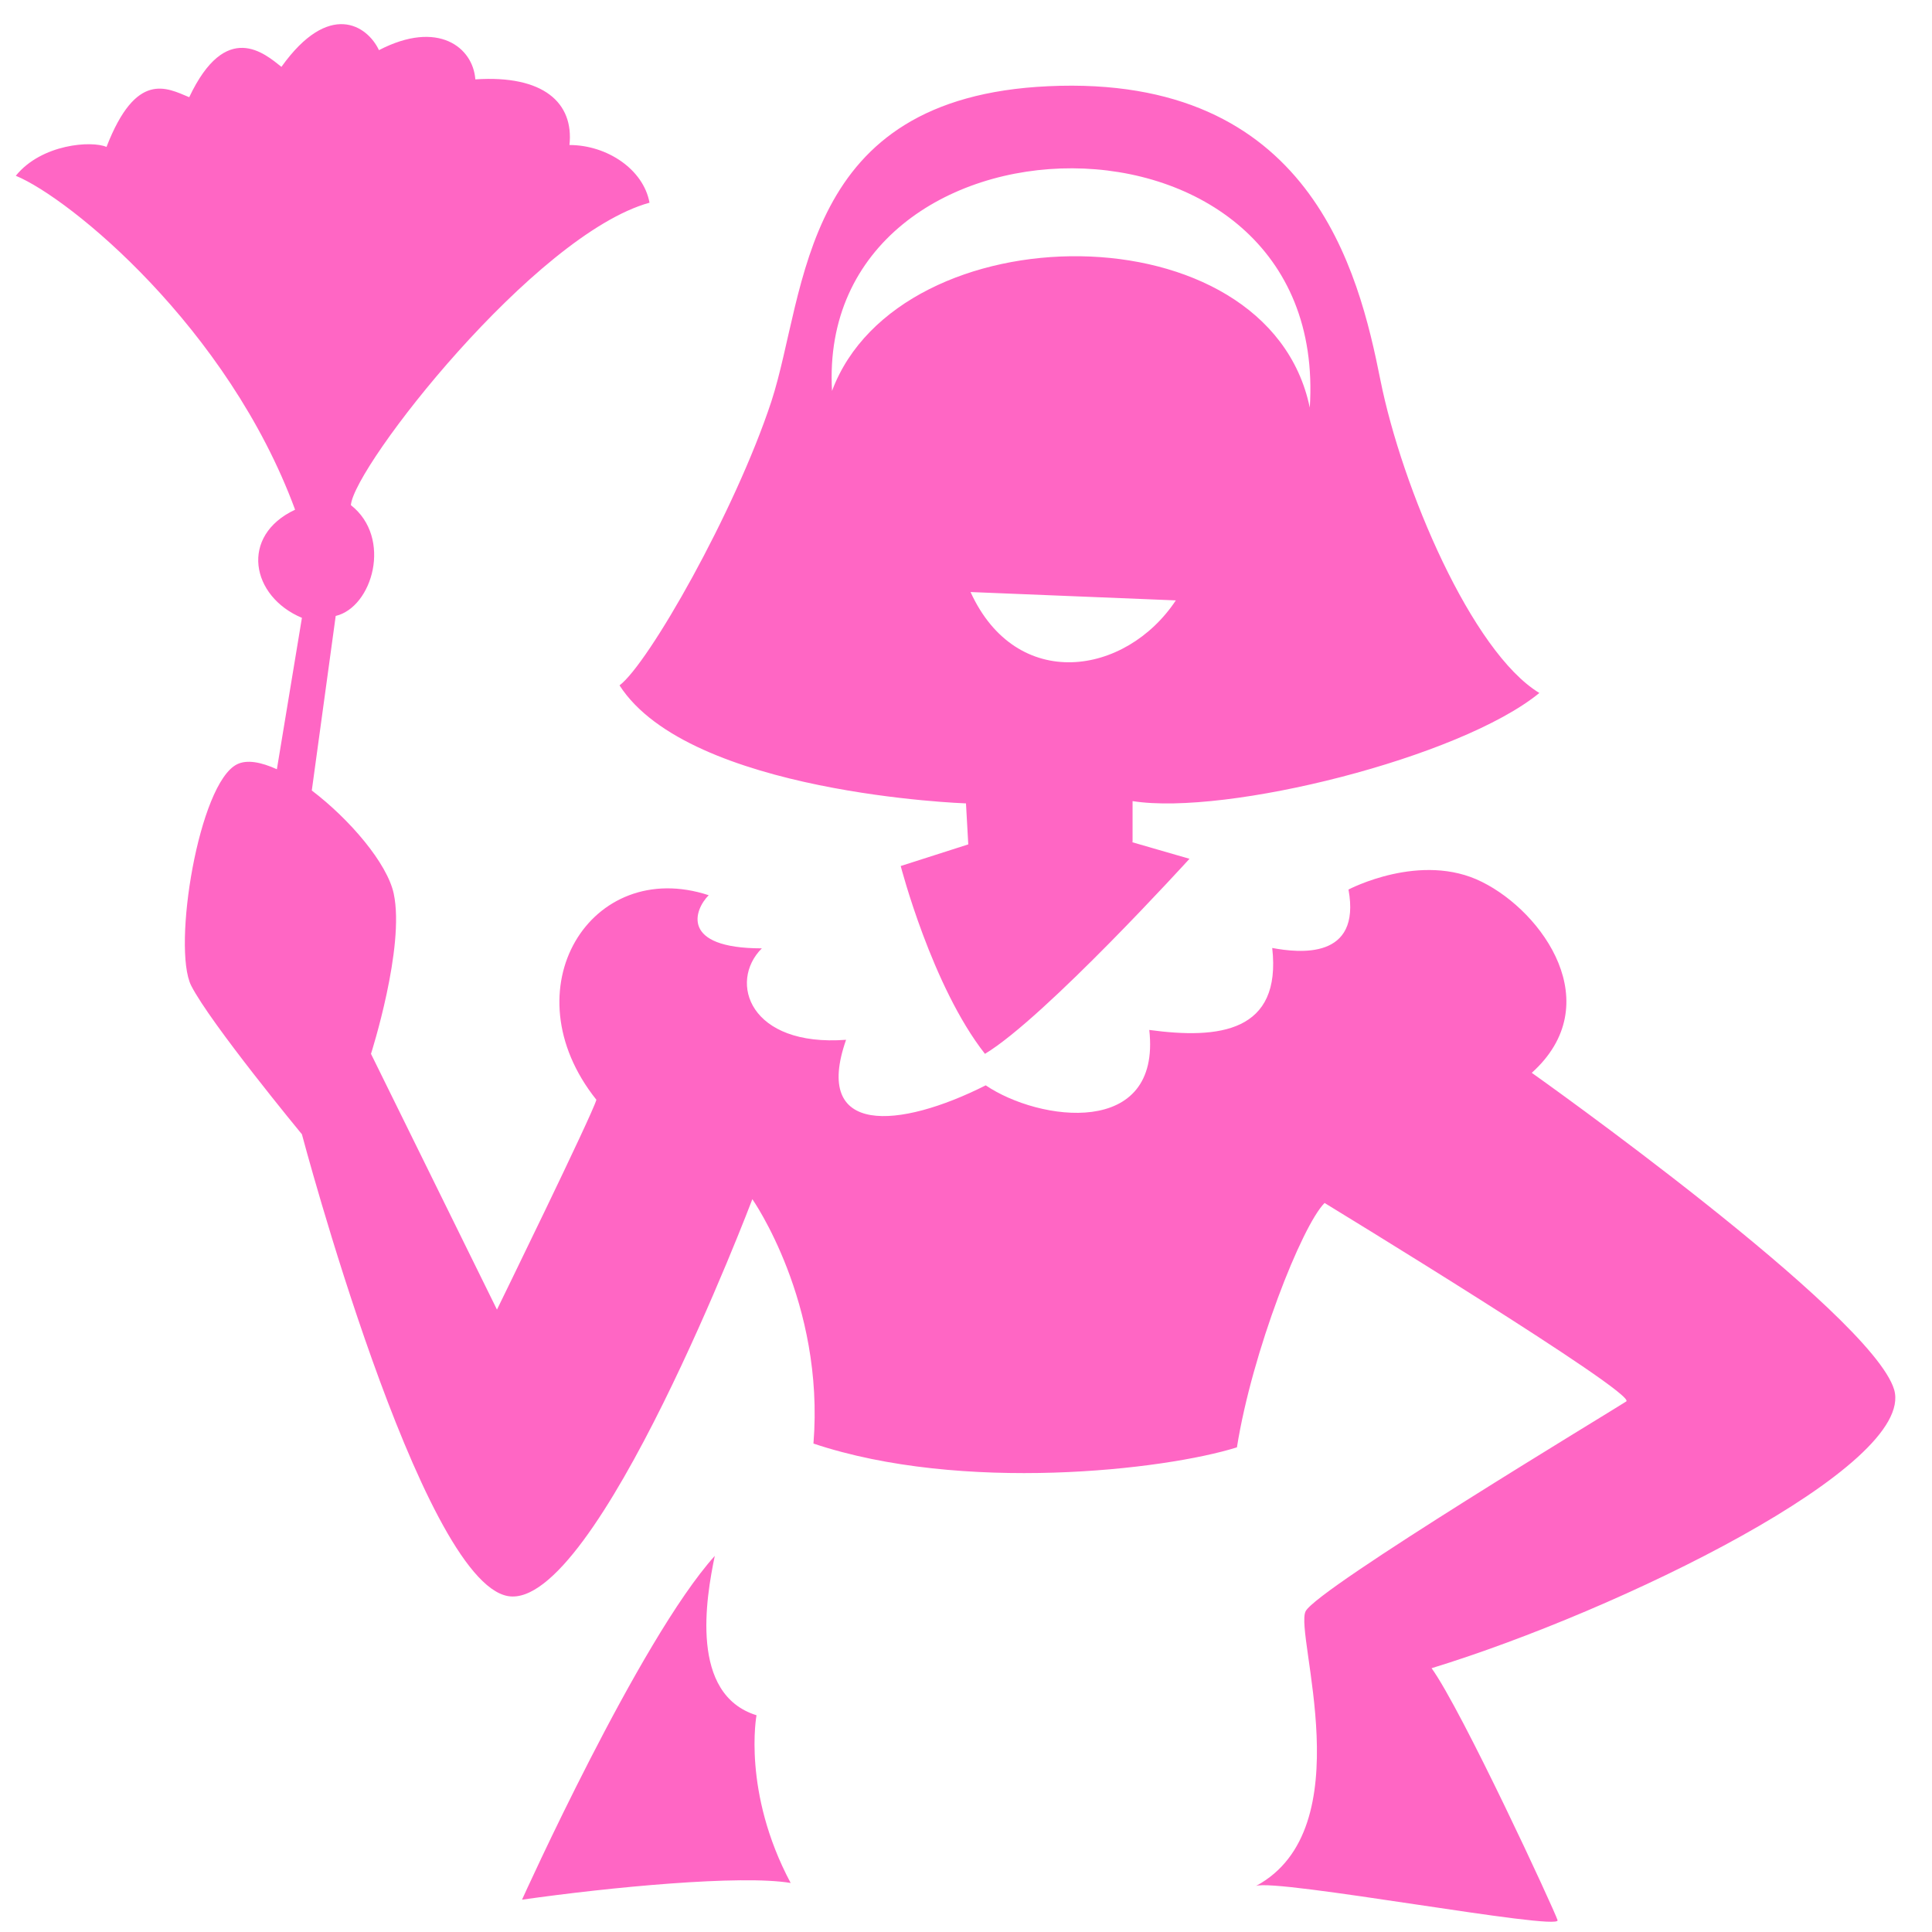 <svg xmlns="http://www.w3.org/2000/svg" xmlns:xlink="http://www.w3.org/1999/xlink" width="500" zoomAndPan="magnify" viewBox="0 0 375 375" height="500" preserveAspectRatio="xMidYMid meet" version="1.0"><defs><clipPath id="8e7acf09c1"><path d="M 3.066 4 L 368 4 L 368 374 L 3.066 374 Z M 3.066 4 " clip-rule="nonzero"/></clipPath></defs><g clip-path="url(#8e7acf09c1)"><path fill="#ff66c4" d="M 277.871 323.797 C 283.766 331.973 301.59 370.492 302.324 372.703 C 303.062 374.914 247.527 364.527 243.77 366.074 C 264.539 354.953 251.207 317.168 253.418 312.75 C 255.629 308.328 313.445 273.492 315.656 272.02 C 317.867 270.547 257.102 233.496 257.102 233.496 C 252.684 237.918 243.031 262.371 240.086 280.93 C 226.02 285.348 186.762 289.844 157.891 280.195 C 160.098 252.793 146.031 232.762 146.031 232.762 C 146.031 232.762 115.684 312.75 98.598 309.801 C 81.582 306.855 58.602 220.164 58.602 220.164 C 58.602 220.164 40.852 198.66 37.098 191.293 C 33.414 183.855 38.57 152.035 46.008 148.352 C 47.922 147.395 50.648 147.91 53.742 149.309 L 58.602 119.922 C 48.734 115.797 46.449 104.012 57.277 98.93 C 44.242 63.578 13.602 38.461 3.066 34.117 C 8.078 27.93 17.801 27.266 20.672 28.52 C 26.418 13.715 32.309 17.027 36.727 18.867 C 43.871 3.77 51.387 10.398 54.625 12.977 C 63.832 0.086 71.273 4.875 73.555 9.734 C 85.047 3.77 91.82 9.219 92.262 15.406 C 105.52 14.523 111.414 19.973 110.531 28.148 C 117.82 28.148 124.891 32.863 126.07 39.344 C 103.754 45.531 68.695 90.535 68.105 98.047 C 76.207 104.383 72.305 117.859 65.16 119.555 L 60.52 153.434 C 67.883 159.031 75.176 167.578 76.426 173.469 C 78.637 183.855 72.008 204.551 72.008 204.551 L 96.461 254.195 C 96.461 254.195 114.949 216.41 115.758 213.465 C 98.598 191.957 114.727 166.25 137.559 173.762 C 134.762 176.562 131.961 184.074 147.871 184.074 C 141.316 190.629 145.516 203.227 164.223 201.824 C 157.668 220.535 174.535 219.133 191.328 210.664 C 201.641 217.66 225.43 220.977 223.074 199.91 C 236.625 201.754 248.777 200.352 246.938 184 C 252.094 184.957 264.246 186.359 261.742 172.66 C 261.742 172.66 275.809 165.219 287.668 171.188 C 299.527 177.078 312.121 194.902 297.316 208.234 C 297.316 208.234 363.238 254.93 367.656 269.734 C 371.926 284.539 314.184 312.676 277.871 323.797 Z M 219.684 163.453 L 230.879 166.691 C 230.879 166.691 202.816 197.555 191.18 204.551 C 180.867 191.441 174.828 168.094 174.828 168.094 L 187.941 163.895 L 187.496 155.938 C 187.496 155.938 133.805 154.098 120.25 133.031 C 125.848 128.836 142.645 99.371 149.715 77.941 C 156.711 56.434 155.164 18.941 203.48 16.734 C 254.375 14.375 263.73 52.676 267.93 73.742 C 272.125 94.734 285.68 126.551 298.789 134.508 C 283.395 147.102 238.023 158.371 219.832 155.496 L 219.832 163.453 Z M 254.227 79.117 C 258.281 16.512 158.258 18.941 161.496 75.879 C 174.535 40.891 246.125 40.082 254.227 79.117 Z M 228.23 116.535 L 188.383 114.914 C 197.293 134.434 218.508 131.191 228.23 116.535 Z M 153.469 365.484 C 144.043 347.809 146.84 332.93 146.84 332.93 C 133.805 328.879 137.043 310.172 138.738 301.996 C 124.082 318.273 101.324 368.727 101.324 368.727 C 118.41 366.297 143.82 363.863 153.469 365.484 Z M 153.469 365.484 " fill-opacity="1" fill-rule="nonzero"/></g></svg>